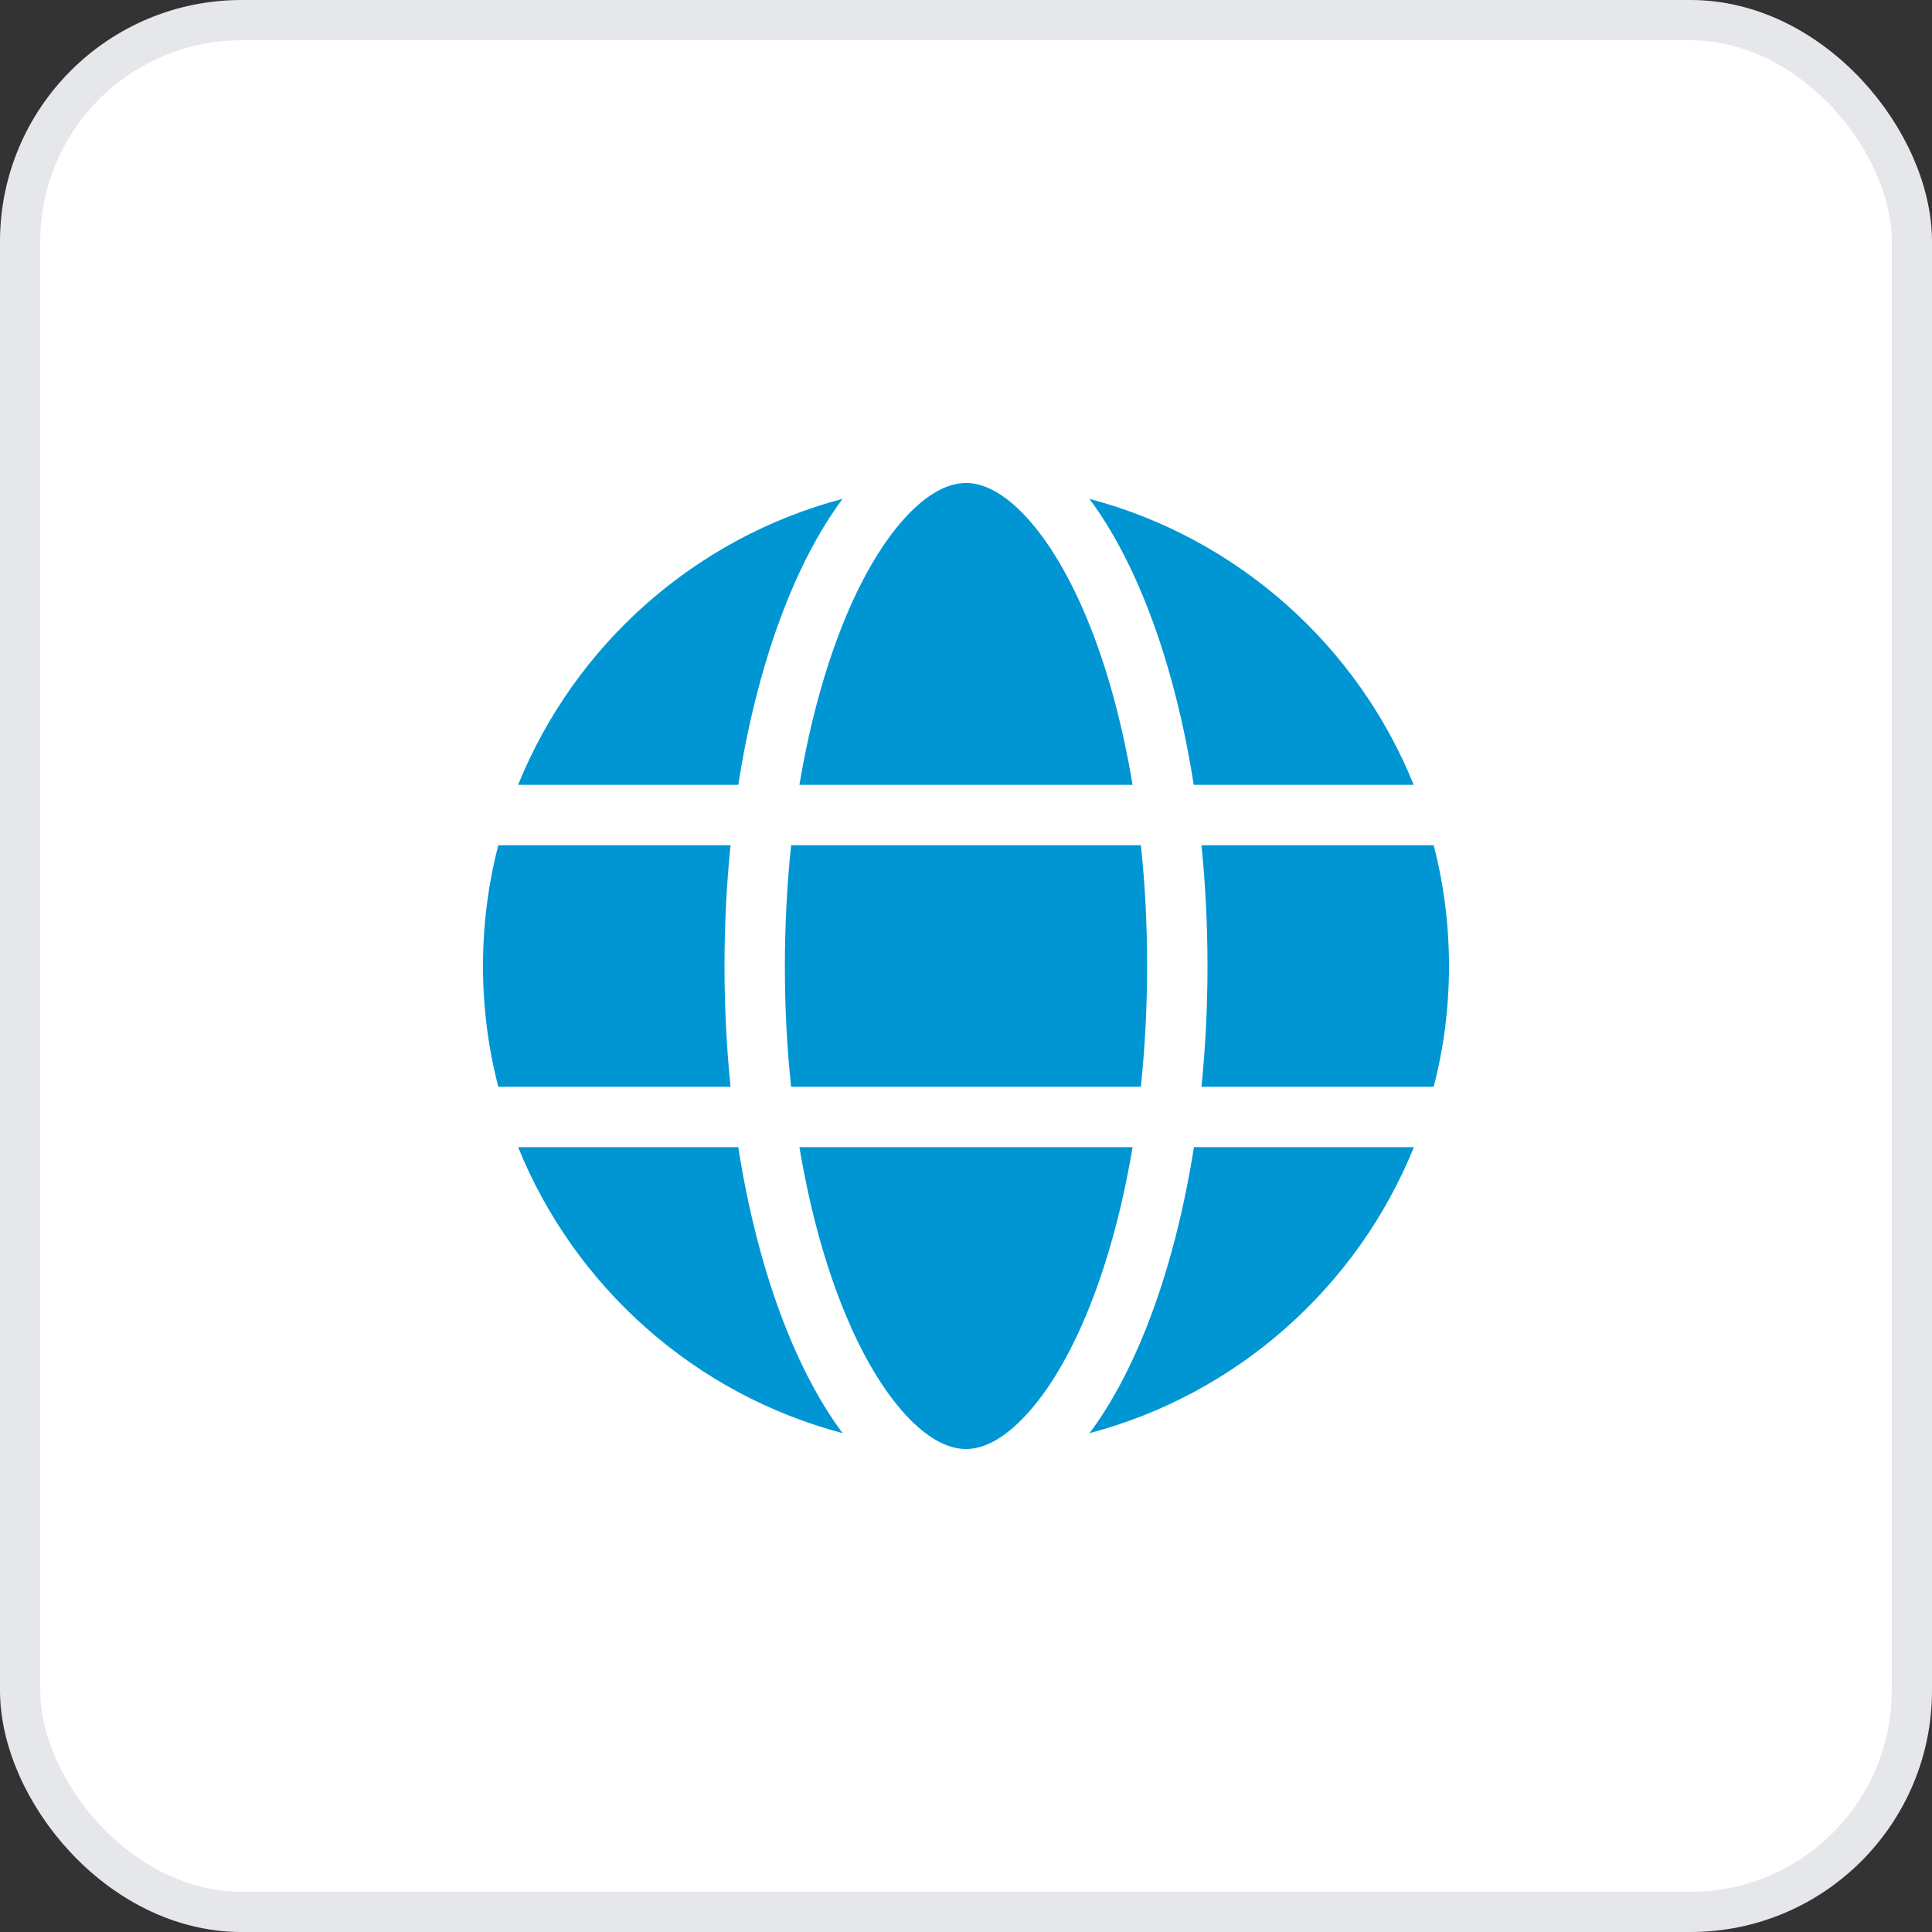 <svg width="48" height="48" viewBox="0 0 48 48" fill="none" xmlns="http://www.w3.org/2000/svg">
<rect x="0" y="0" width="48" height="48" fill="#333333" stroke="none"/>
<rect x="0.5" y="0.5" width="47" height="47" rx="5.5" fill="white"/>
<rect x="0.5" y="0.5" width="47" height="47" rx="5.5" stroke="#E5E7EB"/>
<g clip-path="url(#clip0_852_37176)">
<path d="M28.5 24C28.5 25.041 28.444 26.044 28.345 27H19.655C19.552 26.044 19.5 25.041 19.5 24C19.5 22.959 19.556 21.956 19.655 21H28.345C28.448 21.956 28.5 22.959 28.5 24ZM29.85 21H35.62C35.869 21.961 36 22.964 36 24C36 25.036 35.869 26.039 35.62 27H29.85C29.948 26.034 30 25.031 30 24C30 22.969 29.948 21.966 29.85 21ZM35.128 19.5H29.658C29.189 16.505 28.261 13.997 27.066 12.394C30.736 13.364 33.722 16.027 35.123 19.5H35.128ZM28.139 19.5H19.861C20.147 17.794 20.587 16.284 21.127 15.061C21.619 13.955 22.167 13.153 22.697 12.647C23.222 12.15 23.658 12 24 12C24.342 12 24.778 12.15 25.303 12.647C25.833 13.153 26.381 13.955 26.873 15.061C27.417 16.28 27.853 17.789 28.139 19.5ZM18.342 19.5H12.872C14.278 16.027 17.259 13.364 20.934 12.394C19.739 13.997 18.811 16.505 18.342 19.5ZM12.38 21H18.15C18.052 21.966 18 22.969 18 24C18 25.031 18.052 26.034 18.15 27H12.38C12.131 26.039 12 25.036 12 24C12 22.964 12.131 21.961 12.38 21ZM21.127 32.934C20.583 31.716 20.147 30.206 19.861 28.5H28.139C27.853 30.206 27.413 31.716 26.873 32.934C26.381 34.041 25.833 34.842 25.303 35.348C24.778 35.85 24.342 36 24 36C23.658 36 23.222 35.85 22.697 35.353C22.167 34.847 21.619 34.045 21.127 32.939V32.934ZM18.342 28.5C18.811 31.495 19.739 34.003 20.934 35.606C17.259 34.636 14.278 31.973 12.872 28.5H18.342ZM35.128 28.5C33.722 31.973 30.741 34.636 27.07 35.606C28.266 34.003 29.189 31.495 29.663 28.5H35.128Z" fill="#0096D4"/>
</g>
<defs>
<clipPath id="clip0_852_37176">
<rect width="24" height="24" fill="white" transform="translate(12 12)"/>
</clipPath>
</defs>
</svg>
